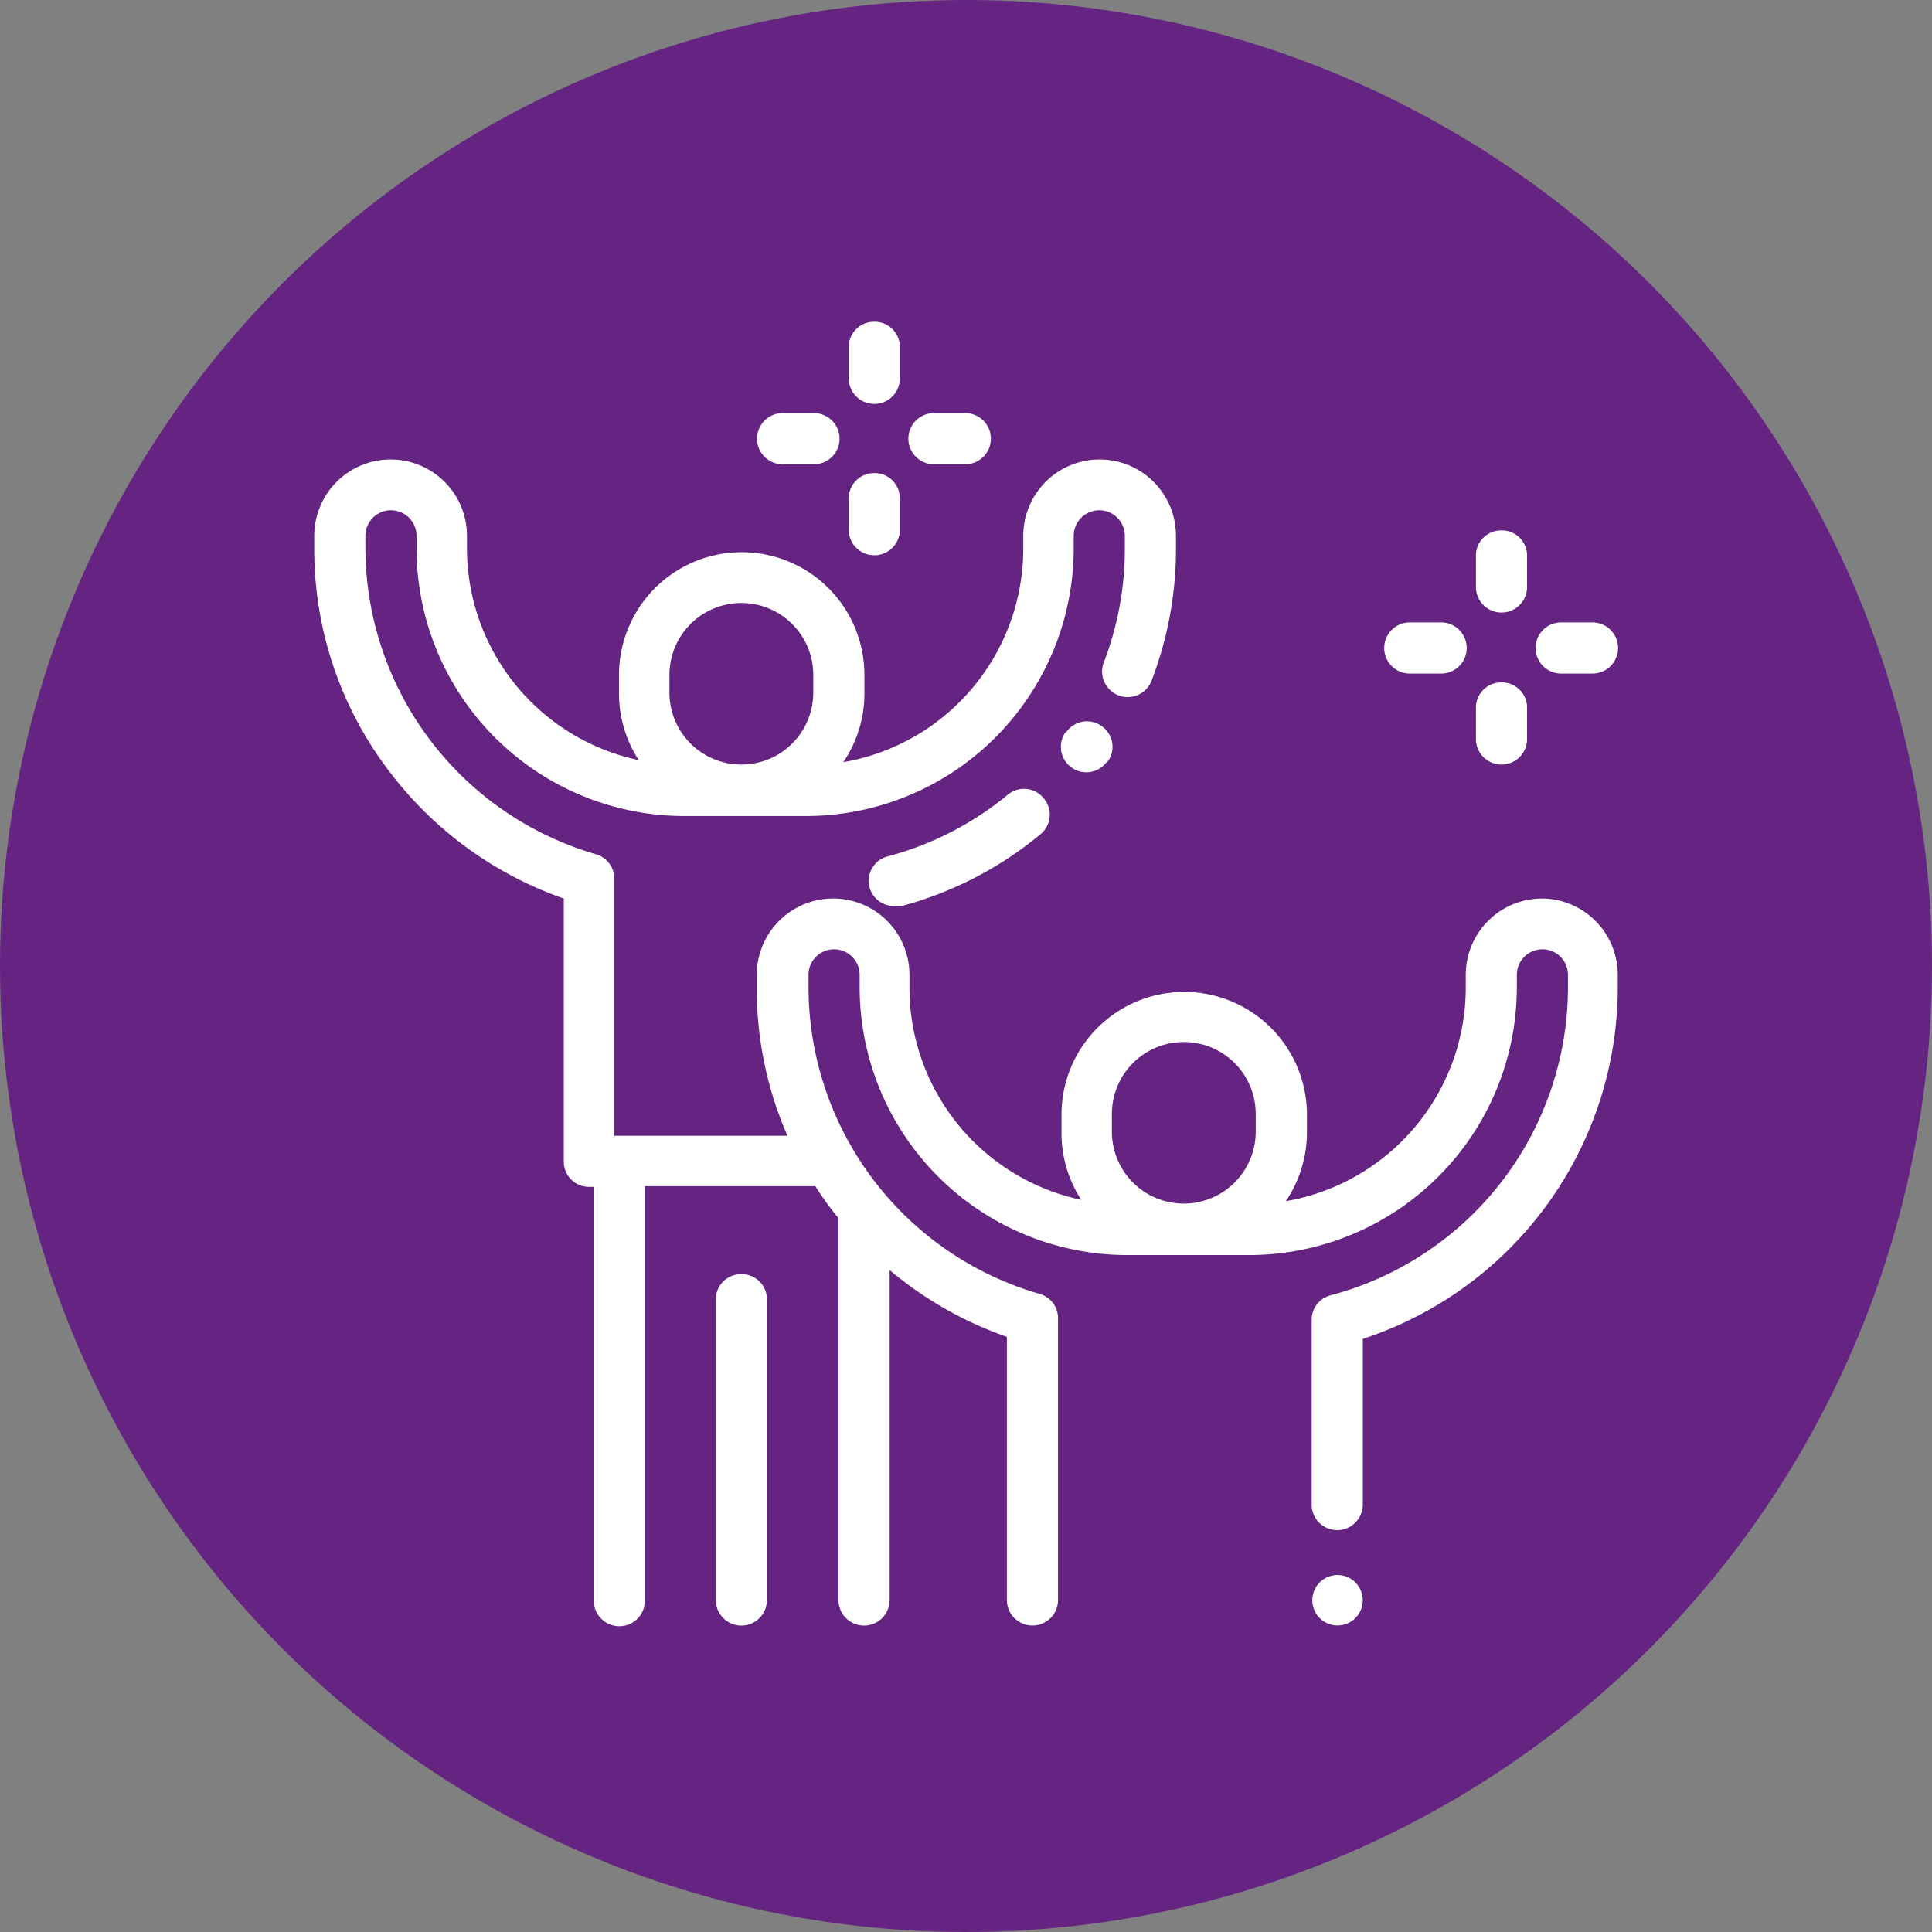 <svg xmlns="http://www.w3.org/2000/svg" xmlns:xlink="http://www.w3.org/1999/xlink" width="152" height="152" viewBox="0 0 152 152"><rect x="0" y="0" width="152" height="152" fill="#808080" stroke="none"/><defs><clipPath id="a"><rect width="152" height="152" fill="none"/></clipPath></defs><g clip-path="url(#a)"><g transform="translate(76 76)"><g transform="translate(-76 -76)"><circle cx="76" cy="76" r="76" fill="#662482"/><g transform="translate(24.725 25.315)"><path d="M158.826,106.178a1.984,1.984,0,0,0-2.789.483h-.054a2,2,0,0,0,3.272,2.306h.054a1.984,1.984,0,0,0-.483-2.789Z" transform="translate(-96.879 -74.372)" fill="#fff"/><path d="M141.2,116.455a1.984,1.984,0,0,0-2.843-.268,24.833,24.833,0,0,1-9.386,4.827,1.984,1.984,0,0,0,.536,3.915h.536a28.8,28.8,0,0,0,10.888-5.632,1.985,1.985,0,0,0,.268-2.843Z" transform="translate(-83.813 -78.964)" fill="#fff"/><path d="M142.7,101.941a6.007,6.007,0,0,0-6.007,6.007v1.019a17.056,17.056,0,0,1-14.159,16.788,9.6,9.6,0,0,0,1.663-5.417v-1.395a9.654,9.654,0,0,0-19.308,0v1.394a9.6,9.6,0,0,0,1.555,5.31,17.056,17.056,0,0,1-13.516-16.68v-1.019a6.007,6.007,0,0,0-12.014,0v1.019a28.8,28.8,0,0,0,2.414,11.639H69.7v-20.22a1.984,1.984,0,0,0-1.448-1.931A25.155,25.155,0,0,1,50.123,74.372v-.965a2.011,2.011,0,1,1,4.023,0v1.019A21.078,21.078,0,0,0,75.17,95.451h9.654a21.078,21.078,0,0,0,21.025-21.025V73.407a2.011,2.011,0,1,1,4.023,0v1.019a24.886,24.886,0,0,1-1.663,8.957,2.012,2.012,0,0,0,3.754,1.448,28.855,28.855,0,0,0,1.931-10.351V73.407a6.007,6.007,0,1,0-12.014,0v1.019A17.056,17.056,0,0,1,87.72,91.214,9.6,9.6,0,0,0,89.383,85.8V84.348a9.654,9.654,0,0,0-19.308,0v1.395a9.6,9.6,0,0,0,1.555,5.31,17.056,17.056,0,0,1-13.516-16.68v-.965a6.007,6.007,0,1,0-12.014,0v1.019a28.748,28.748,0,0,0,6.007,17.646,29.338,29.338,0,0,0,13.623,9.869v20.7a1.984,1.984,0,0,0,1.984,1.984h.375v32.556a2.011,2.011,0,1,0,4.023,0v-32.61H85.521q.644,1.019,1.394,1.984l.429.536V157.13a2.011,2.011,0,0,0,4.023,0V131.171a29.284,29.284,0,0,0,9.225,5.256v20.7a2.011,2.011,0,0,0,4.023,0V134.979a1.984,1.984,0,0,0-1.448-1.931,25.155,25.155,0,0,1-18.182-24.082v-1.019a2.011,2.011,0,1,1,4.023,0v1.019a21.078,21.078,0,0,0,21.025,21.025h9.654a21.078,21.078,0,0,0,21.025-21.025v-1.019a2.011,2.011,0,1,1,4.023,0v1.019a25.1,25.1,0,0,1-18.665,24.189,1.984,1.984,0,0,0-1.5,1.931v14.535a2.011,2.011,0,0,0,4.023,0V136.588a29.124,29.124,0,0,0,20.059-27.622v-1.019a6.007,6.007,0,0,0-5.954-6.007ZM74.043,84.348a5.658,5.658,0,1,1,11.317,0v1.395a5.658,5.658,0,0,1-11.317,0Zm46.126,35.935a5.658,5.658,0,1,1-11.317,0v-1.395a5.658,5.658,0,0,1,11.317,0Z" transform="translate(-46.1 -56.565)" fill="#fff"/><path d="M195.879,231.605a1.984,1.984,0,1,0,.59,1.395,2.038,2.038,0,0,0-.59-1.394Z" transform="translate(-113.979 -132.434)" fill="#fff"/><path d="M106.984,186.9A1.984,1.984,0,0,0,105,188.884v23.653a2.011,2.011,0,1,0,4.023,0V188.884a1.984,1.984,0,0,0-2.038-1.984Z" transform="translate(-73.409 -111.971)" fill="#fff"/><path d="M218.484,77.8a1.984,1.984,0,0,0-1.984,1.984v2.467a2.011,2.011,0,0,0,4.023,0V79.784a1.984,1.984,0,0,0-2.038-1.984Z" transform="translate(-125.107 -61.387)" fill="#fff"/><path d="M218.484,100.1a1.984,1.984,0,0,0-1.984,1.984v2.467a2.011,2.011,0,0,0,4.023,0v-2.467a1.984,1.984,0,0,0-2.038-1.984Z" transform="translate(-125.107 -71.726)" fill="#fff"/><path d="M229.728,91.3h-2.467a2.011,2.011,0,1,0,0,4.023h2.467a2.011,2.011,0,0,0,0-4.023Z" transform="translate(-129.164 -67.646)" fill="#fff"/><path d="M207.528,91.3h-2.467a2.011,2.011,0,0,0,0,4.023h2.467a2.011,2.011,0,1,0,0-4.023Z" transform="translate(-118.871 -67.646)" fill="#fff"/><path d="M126.484,47.2a1.984,1.984,0,0,0-1.984,1.984v2.467a2.011,2.011,0,0,0,4.023,0V49.184a1.984,1.984,0,0,0-2.038-1.984Z" transform="translate(-82.451 -47.199)" fill="#fff"/><path d="M126.484,69.4a1.984,1.984,0,0,0-1.984,1.984v2.467a2.011,2.011,0,0,0,4.023,0V71.437a1.985,1.985,0,0,0-2.038-2.038Z" transform="translate(-82.451 -57.492)" fill="#fff"/><path d="M137.782,60.6h-2.521a2.011,2.011,0,0,0,0,4.023h2.467a2.011,2.011,0,1,0,0-4.023Z" transform="translate(-86.508 -53.412)" fill="#fff"/><path d="M115.528,60.6h-2.467a2.011,2.011,0,0,0,0,4.023h2.467a2.011,2.011,0,1,0,0-4.023Z" transform="translate(-76.214 -53.412)" fill="#fff"/></g></g></g></g></svg>